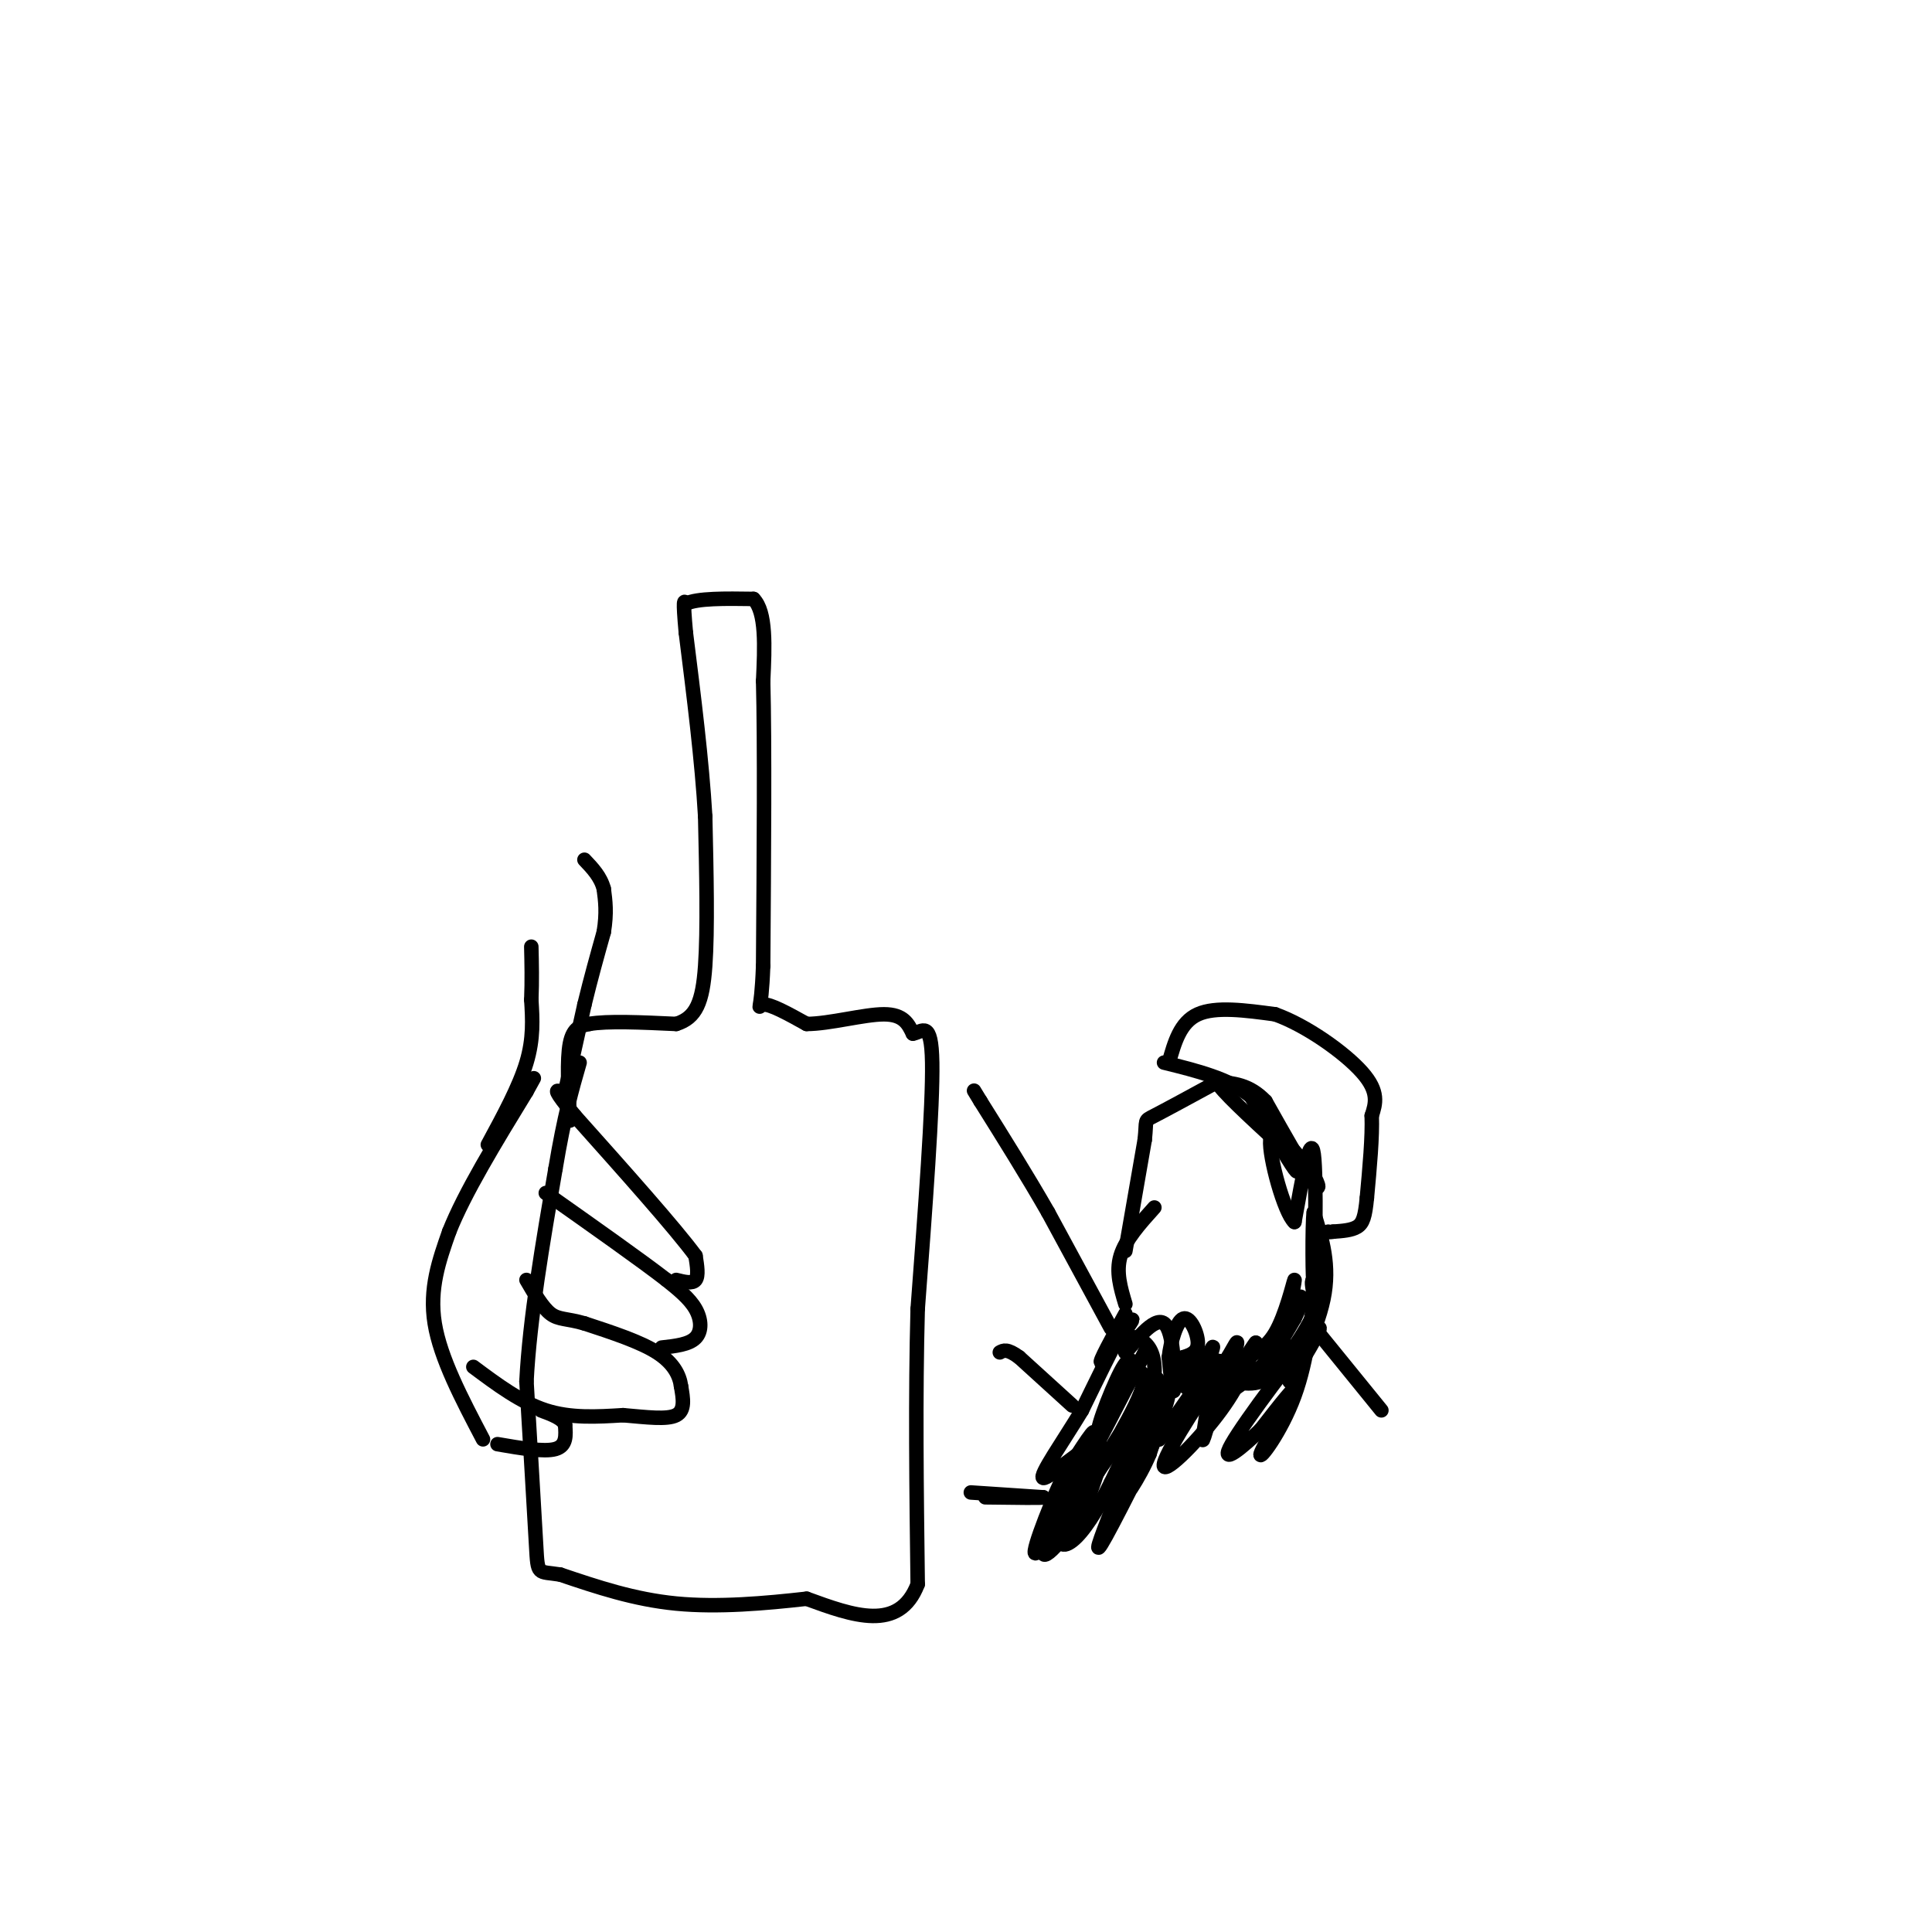 <svg viewBox='0 0 400 400' version='1.1' xmlns='http://www.w3.org/2000/svg' xmlns:xlink='http://www.w3.org/1999/xlink'><g fill='none' stroke='#000000' stroke-width='3' stroke-linecap='round' stroke-linejoin='round'><path d='M118,232c-0.333,-6.333 -0.667,-12.667 0,-16c0.667,-3.333 2.333,-3.667 4,-4'/><path d='M122,212c3.667,-0.667 10.833,-0.333 18,0'/><path d='M140,212c4.133,-1.289 5.467,-4.511 6,-12c0.533,-7.489 0.267,-19.244 0,-31'/><path d='M146,169c-0.667,-11.500 -2.333,-24.750 -4,-38'/><path d='M142,131c-0.667,-7.333 -0.333,-6.667 0,-6'/><path d='M142,125c2.333,-1.167 8.167,-1.083 14,-1'/><path d='M156,124c2.667,2.667 2.333,9.833 2,17'/><path d='M158,141c0.333,12.667 0.167,35.833 0,59'/><path d='M158,200c-0.400,10.778 -1.400,8.222 0,8c1.400,-0.222 5.200,1.889 9,4'/><path d='M167,212c4.689,0.000 11.911,-2.000 16,-2c4.089,0.000 5.044,2.000 6,4'/><path d='M189,214c1.956,-0.311 3.844,-3.089 4,6c0.156,9.089 -1.422,30.044 -3,51'/><path d='M190,271c-0.500,18.000 -0.250,37.500 0,57'/><path d='M190,328c-3.833,10.000 -13.417,6.500 -23,3'/><path d='M167,331c-8.511,0.956 -18.289,1.844 -27,1c-8.711,-0.844 -16.356,-3.422 -24,-6'/><path d='M116,326c-4.756,-0.756 -4.644,0.356 -5,-6c-0.356,-6.356 -1.178,-20.178 -2,-34'/><path d='M109,286c0.667,-13.000 3.333,-28.500 6,-44'/><path d='M115,242c1.833,-11.000 3.417,-16.500 5,-22'/><path d='M233,272c-2.822,5.156 -5.644,10.311 -5,10c0.644,-0.311 4.756,-6.089 6,-8c1.244,-1.911 -0.378,0.044 -2,2'/><path d='M232,276c-1.667,3.000 -4.833,9.500 -8,16'/><path d='M224,292c-3.726,6.202 -9.042,13.708 -8,14c1.042,0.292 8.440,-6.631 11,-7c2.560,-0.369 0.280,5.815 -2,12'/><path d='M225,311c-3.012,5.583 -9.542,13.542 -9,10c0.542,-3.542 8.155,-18.583 10,-23c1.845,-4.417 -2.077,1.792 -6,8'/><path d='M220,306c-3.022,6.400 -7.578,18.400 -5,15c2.578,-3.400 12.289,-22.200 22,-41'/><path d='M237,280c1.167,-2.012 -6.917,13.458 -9,16c-2.083,2.542 1.833,-7.845 4,-12c2.167,-4.155 2.583,-2.077 3,0'/><path d='M235,284c1.399,-0.016 3.396,-0.056 0,7c-3.396,7.056 -12.183,21.207 -11,19c1.183,-2.207 12.338,-20.774 15,-24c2.662,-3.226 -3.169,8.887 -9,21'/><path d='M230,307c-2.930,5.928 -5.754,10.249 -8,12c-2.246,1.751 -3.912,0.933 0,-6c3.912,-6.933 13.404,-19.981 17,-23c3.596,-3.019 1.298,3.990 -1,11'/><path d='M238,301c-1.967,4.821 -6.383,11.375 -5,8c1.383,-3.375 8.565,-16.678 8,-15c-0.565,1.678 -8.876,18.337 -12,24c-3.124,5.663 -1.062,0.332 1,-5'/><path d='M230,313c2.270,-6.234 7.443,-19.321 10,-24c2.557,-4.679 2.496,-0.952 1,3c-1.496,3.952 -4.427,8.129 -5,7c-0.573,-1.129 1.214,-7.565 3,-14'/><path d='M239,285c0.250,-3.655 -0.625,-5.792 -2,-7c-1.375,-1.208 -3.250,-1.488 -4,-1c-0.750,0.488 -0.375,1.744 0,3'/><path d='M233,280c1.679,-1.738 5.875,-7.583 8,-6c2.125,1.583 2.179,10.595 2,13c-0.179,2.405 -0.589,-1.798 -1,-6'/><path d='M242,281c0.310,-3.000 1.583,-7.500 3,-8c1.417,-0.500 2.976,3.000 3,5c0.024,2.000 -1.488,2.500 -3,3'/><path d='M245,281c-1.016,2.423 -2.056,6.979 -2,7c0.056,0.021 1.207,-4.494 2,-5c0.793,-0.506 1.226,2.998 1,4c-0.226,1.002 -1.113,-0.499 -2,-2'/><path d='M244,285c0.433,-1.235 2.517,-3.323 3,-3c0.483,0.323 -0.633,3.056 0,4c0.633,0.944 3.017,0.100 5,-2c1.983,-2.100 3.567,-5.457 4,-6c0.433,-0.543 -0.283,1.729 -1,4'/><path d='M255,282c-1.609,0.246 -5.132,-1.140 -7,0c-1.868,1.140 -2.080,4.807 -1,4c1.080,-0.807 3.451,-6.088 4,-7c0.549,-0.912 -0.726,2.544 -2,6'/><path d='M249,285c-2.756,4.400 -8.644,12.400 -9,13c-0.356,0.600 4.822,-6.200 10,-13'/><path d='M250,285c1.156,1.489 -0.956,11.711 -1,13c-0.044,1.289 1.978,-6.356 4,-14'/><path d='M253,284c-2.655,2.548 -11.292,15.917 -12,19c-0.708,3.083 6.512,-4.119 11,-10c4.488,-5.881 6.244,-10.440 8,-15'/><path d='M260,278c-0.489,0.422 -5.711,8.978 -7,11c-1.289,2.022 1.356,-2.489 4,-7'/><path d='M257,282c1.940,-1.655 4.792,-2.292 7,-6c2.208,-3.708 3.774,-10.488 4,-11c0.226,-0.512 -0.887,5.244 -2,11'/><path d='M266,276c-0.867,4.063 -2.033,8.721 -5,10c-2.967,1.279 -7.733,-0.822 -11,0c-3.267,0.822 -5.033,4.568 -3,5c2.033,0.432 7.867,-2.448 12,-6c4.133,-3.552 6.567,-7.776 9,-12'/><path d='M268,273c1.842,-3.548 1.947,-6.418 0,-3c-1.947,3.418 -5.944,13.122 -5,14c0.944,0.878 6.831,-7.071 9,-12c2.169,-4.929 0.620,-6.837 0,-7c-0.620,-0.163 -0.310,1.418 0,3'/><path d='M272,268c-0.348,4.260 -1.217,13.410 -4,21c-2.783,7.590 -7.480,13.620 -7,12c0.480,-1.620 6.137,-10.892 7,-13c0.863,-2.108 -3.069,2.946 -7,8'/><path d='M261,296c-3.512,3.405 -8.792,7.917 -6,3c2.792,-4.917 13.655,-19.262 17,-23c3.345,-3.738 -0.827,3.131 -5,10'/><path d='M267,286c0.867,-1.422 5.533,-9.978 7,-17c1.467,-7.022 -0.267,-12.511 -2,-18'/><path d='M272,251c-0.357,2.095 -0.250,16.333 0,14c0.250,-2.333 0.643,-21.238 0,-26c-0.643,-4.762 -2.321,4.619 -4,14'/><path d='M268,253c-2.089,-1.867 -5.311,-13.533 -5,-17c0.311,-3.467 4.156,1.267 8,6'/><path d='M271,242c1.911,2.356 2.689,5.244 1,3c-1.689,-2.244 -5.844,-9.622 -10,-17'/><path d='M262,228c-3.333,-3.500 -6.667,-3.750 -10,-4'/><path d='M252,224c0.500,1.500 6.750,7.250 13,13'/><path d='M265,237c3.089,3.800 4.311,6.800 3,5c-1.311,-1.800 -5.156,-8.400 -9,-15'/><path d='M259,227c-4.500,-3.667 -11.250,-5.333 -18,-7'/><path d='M242,220c1.167,-4.167 2.333,-8.333 6,-10c3.667,-1.667 9.833,-0.833 16,0'/><path d='M264,210c6.400,2.267 14.400,7.933 18,12c3.600,4.067 2.800,6.533 2,9'/><path d='M284,231c0.167,4.333 -0.417,10.667 -1,17'/><path d='M283,248c-0.378,3.933 -0.822,5.267 -2,6c-1.178,0.733 -3.089,0.867 -5,1'/><path d='M276,255c-1.000,0.167 -1.000,0.083 -1,0'/><path d='M233,270c-1.000,-3.333 -2.000,-6.667 -1,-10c1.000,-3.333 4.000,-6.667 7,-10'/><path d='M233,259c0.000,0.000 4.000,-23.000 4,-23'/><path d='M237,236c0.489,-4.378 -0.289,-3.822 2,-5c2.289,-1.178 7.644,-4.089 13,-7'/><path d='M273,276c0.000,0.000 13.000,16.000 13,16'/><path d='M222,291c0.000,0.000 -11.000,-10.000 -11,-10'/><path d='M211,281c-2.500,-1.833 -3.250,-1.417 -4,-1'/><path d='M230,275c0.000,0.000 -13.000,-24.000 -13,-24'/><path d='M217,251c-4.500,-7.833 -9.250,-15.417 -14,-23'/><path d='M203,228c-2.333,-3.833 -1.167,-1.917 0,0'/><path d='M201,309c0.000,0.000 15.000,1.000 15,1'/><path d='M216,310c0.500,0.167 -5.750,0.083 -12,0'/><path d='M98,283c4.917,3.667 9.833,7.333 15,9c5.167,1.667 10.583,1.333 16,1'/><path d='M129,293c4.889,0.422 9.111,0.978 11,0c1.889,-0.978 1.444,-3.489 1,-6'/><path d='M141,287c-0.289,-2.222 -1.511,-4.778 -5,-7c-3.489,-2.222 -9.244,-4.111 -15,-6'/><path d='M121,274c-3.667,-1.067 -5.333,-0.733 -7,-2c-1.667,-1.267 -3.333,-4.133 -5,-7'/><path d='M137,279c2.822,-0.311 5.644,-0.622 7,-2c1.356,-1.378 1.244,-3.822 0,-6c-1.244,-2.178 -3.622,-4.089 -6,-6'/><path d='M138,265c-5.167,-4.000 -15.083,-11.000 -25,-18'/><path d='M140,265c1.667,0.417 3.333,0.833 4,0c0.667,-0.833 0.333,-2.917 0,-5'/><path d='M144,260c-4.167,-5.667 -14.583,-17.333 -25,-29'/><path d='M119,231c-4.667,-5.667 -3.833,-5.333 -3,-5'/><path d='M103,299c4.833,0.833 9.667,1.667 12,1c2.333,-0.667 2.167,-2.833 2,-5'/><path d='M117,295c-0.500,-1.333 -2.750,-2.167 -5,-3'/><path d='M100,298c-4.417,-8.417 -8.833,-16.833 -10,-24c-1.167,-7.167 0.917,-13.083 3,-19'/><path d='M93,255c3.167,-8.000 9.583,-18.500 16,-29'/><path d='M109,226c2.667,-4.833 1.333,-2.417 0,0'/><path d='M117,226c0.000,0.000 4.000,-18.000 4,-18'/><path d='M121,208c1.333,-5.500 2.667,-10.250 4,-15'/><path d='M125,193c0.667,-4.000 0.333,-6.500 0,-9'/><path d='M125,184c-0.667,-2.500 -2.333,-4.250 -4,-6'/><path d='M101,237c3.250,-6.000 6.500,-12.000 8,-17c1.500,-5.000 1.250,-9.000 1,-13'/><path d='M110,207c0.167,-4.000 0.083,-7.500 0,-11'/></g>
</svg>